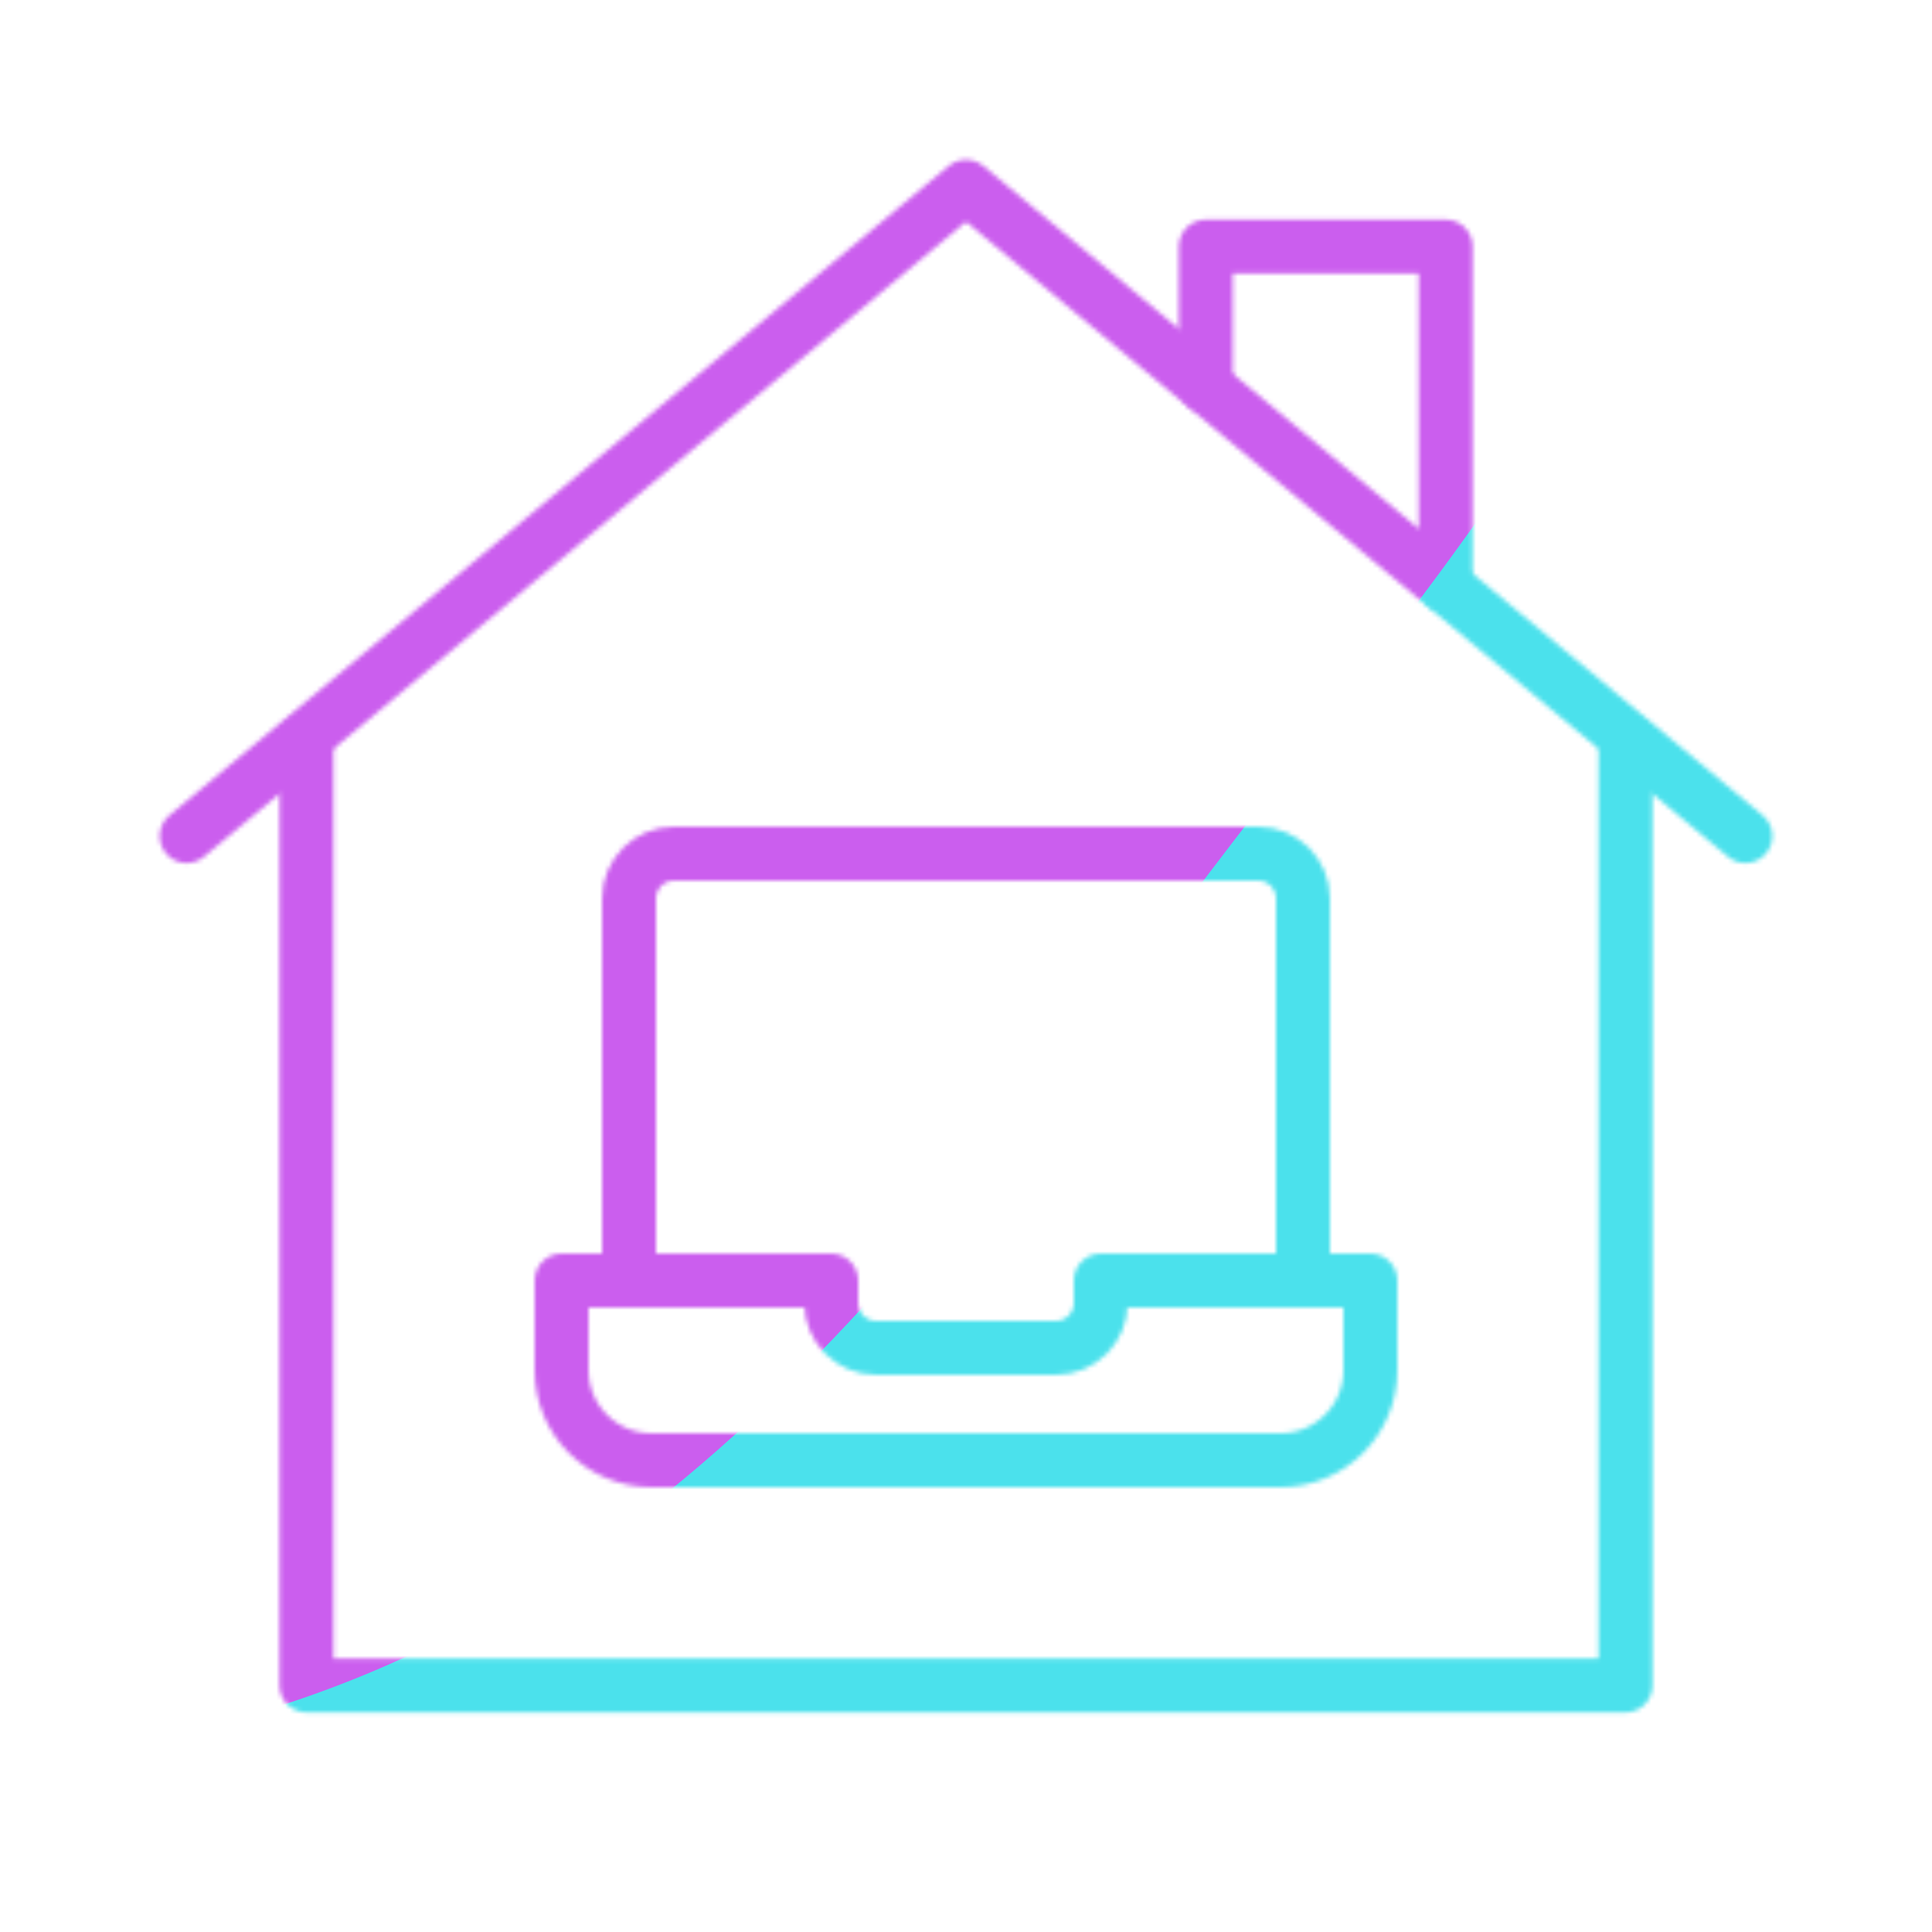 <svg xmlns="http://www.w3.org/2000/svg" width="430" height="430" style="width:100%;height:100%;transform:translate3d(0,0,0);content-visibility:visible" viewBox="0 0 430 430"><defs><clipPath id="e"><path d="M0 0h430v430H0z"/></clipPath><clipPath id="i"><path d="M0 0h430v430H0z"/></clipPath><clipPath id="c"><path d="M0 0h430v430H0z"/></clipPath><clipPath id="f"><path d="M0 0h430v430H0z"/></clipPath><clipPath id="d"><path d="M0 0h430v430H0z"/></clipPath><filter id="j" width="300%" height="300%" x="-100%" y="-100%"><feGaussianBlur result="filter_result_0"/></filter><filter id="h" width="300%" height="300%" x="-100%" y="-100%"><feGaussianBlur result="filter_result_0" stdDeviation="52.5 52.5"/></filter><mask id="k" mask-type="alpha"><use xmlns:ns1="http://www.w3.org/1999/xlink" ns1:href="#a"/></mask><mask id="g" mask-type="alpha"><use xmlns:ns2="http://www.w3.org/1999/xlink" ns2:href="#b"/></mask><g id="a" fill-opacity="0" stroke-linecap="round" stroke-linejoin="round" clip-path="url(#c)" style="display:none"><g style="display:none"><path class="secondary"/><path class="secondary"/></g><path class="primary" style="display:none"/></g><g id="b" fill-opacity="0" stroke-linecap="round" stroke-linejoin="round" stroke-width="12" clip-path="url(#d)" style="display:block"><path stroke="#121331" d="M26.69 37.805v-75.61h-53.38v31.14" class="primary" style="display:block" transform="translate(295.06 92.685)"/><path stroke="#121331" d="M-146.78-105.295v210.59h293.56v-210.59" class="primary" style="display:block" transform="translate(215 269.825)"/><path stroke="#121331" d="M-173.46 72.275 0-72.275l173.46 144.55" class="primary" style="display:block" transform="translate(215 113.815)"/><path stroke="#08A88A" d="M-75 27.5v-85c0-5.523 4.477-10 10-10H65c5.523 0 10 4.477 10 10v85m-165 0h60v5c0 5.523 4.477 10 10 10h40c5.523 0 10-4.477 10-10v-5h60v20c0 11.046-8.954 20-20 20H-70c-11.046 0-20-8.954-20-20v-20z" class="secondary" style="display:block" transform="translate(215 257.5)"/></g></defs><g clip-path="url(#e)"><g clip-path="url(#f)" mask="url(#g)" style="display:block"><g filter="url(#h)" transform="rotate(-94 238.762 -16.565) scale(2.4)"><g class="design"><path fill="#4BE1EC" d="M0-250c137.975 0 250 112.025 250 250S137.975 250 0 250-250 137.975-250 0-137.975-250 0-250z" class="primary"/></g><g class="design"><path fill="#CB5EEE" d="M113.242-295.384c97.478 0 176.5 79.022 176.5 176.5s-79.022 176.5-176.5 176.5c-43.948 0-74.396-34.057-105.29-60.631-37.631-32.369-71.21-62.338-71.21-115.869 0-97.478 79.022-176.5 176.5-176.5z" class="secondary"/></g></g></g><g clip-path="url(#i)" filter="url(#j)" mask="url(#k)" style="display:none"><g class="design"><path class="primary"/></g><g class="design"><path class="secondary"/></g></g></g></svg>